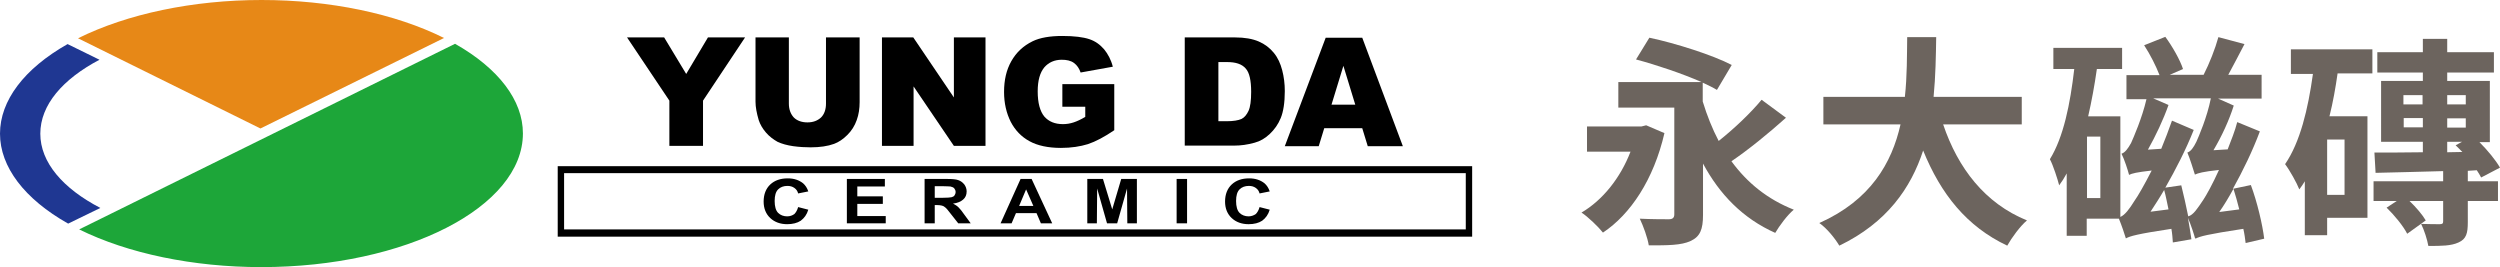 <?xml version="1.0" encoding="utf-8"?>
<!-- Generator: Adobe Illustrator 19.0.0, SVG Export Plug-In . SVG Version: 6.00 Build 0)  -->
<svg version="1.1" id="圖層_1" xmlns="http://www.w3.org/2000/svg" xmlns:xlink="http://www.w3.org/1999/xlink" x="0px" y="0px"
	 viewBox="0 0 862 92.1" style="enable-background:new 0 0 862 92.1;" xml:space="preserve">
<style type="text/css">
	.st0{fill-rule:evenodd;clip-rule:evenodd;fill:#E78817;}
	.st1{fill-rule:evenodd;clip-rule:evenodd;fill:#1DA639;}
	.st2{fill-rule:evenodd;clip-rule:evenodd;fill:#1F3792;}
	.st3{fill-rule:evenodd;clip-rule:evenodd;}
	.st4{fill:#6C645E;}
</style>
<g>
	<path class="st0" d="M26.9,13.2C43.8,4.8,66.5,0,90.2,0c23.5,0,46.1,4.7,62.9,13.1L89.8,44.3L26.9,13.2z"/>
	<path class="st1" d="M156.9,15.1c15,8.5,23.4,19.5,23.4,30.9c0,25.4-40.4,46.1-90.2,46.1c-23.5,0-46-4.7-62.8-13L156.9,15.1z"/>
	<path class="st2" d="M23.5,77.1C8.4,68.6,0,57.5,0,46.1c0-11.4,8.3-22.4,23.3-30.9l11,5.4c-12.7,6.7-20.4,15.6-20.4,25.5
		c0,9.9,7.8,18.9,20.7,25.6L23.5,77.1z"/>
	<polygon points="216.2,12.9 229,12.9 236.6,25.5 244.1,12.9 256.9,12.9 242.4,34.7 242.4,50.3 230.8,50.3 230.8,34.7 	"/>
	<path d="M284.9,12.9h11.5v22.3c0,2.2-0.3,4.3-1,6.2c-0.7,2-1.8,3.7-3.2,5.1c-1.5,1.5-3,2.5-4.6,3.1c-2.2,0.8-4.9,1.2-8.1,1.2
		c-1.8,0-3.8-0.1-6-0.4c-2.1-0.3-3.9-0.8-5.4-1.5c-1.4-0.8-2.8-1.8-4-3.2c-1.2-1.4-2-2.8-2.5-4.3c-0.7-2.4-1.1-4.5-1.1-6.3V12.9
		h11.5v22.8c0,2,0.6,3.6,1.7,4.8c1.1,1.1,2.7,1.7,4.7,1.7c2,0,3.5-0.6,4.7-1.7c1.1-1.1,1.7-2.7,1.7-4.8V12.9z"/>
	<polygon points="304.1,12.9 314.9,12.9 328.9,33.6 328.9,12.9 339.8,12.9 339.8,50.3 328.9,50.3 315,29.8 315,50.3 304.1,50.3 	"/>
	<path d="M366.3,36.8V29h17.9v15.9c-3.4,2.3-6.4,3.9-9.1,4.8c-2.6,0.8-5.7,1.3-9.3,1.3c-4.4,0-8.1-0.8-10.8-2.3
		c-2.8-1.5-5-3.8-6.5-6.7c-1.5-3-2.3-6.4-2.3-10.3c0-4.1,0.8-7.6,2.5-10.6c1.7-3,4.1-5.3,7.4-6.9c2.5-1.2,5.9-1.8,10.2-1.8
		c4.1,0,7.2,0.4,9.3,1.1c2.1,0.7,3.7,1.9,5.1,3.5c1.3,1.6,2.4,3.6,3,6l-11.1,2c-0.5-1.4-1.2-2.5-2.3-3.3c-1.1-0.8-2.5-1.1-4.2-1.1
		c-2.5,0-4.5,0.9-6,2.6c-1.5,1.8-2.3,4.5-2.3,8.3c0,4,0.8,6.9,2.3,8.7c1.5,1.7,3.6,2.6,6.4,2.6c1.3,0,2.5-0.2,3.7-0.6
		c1.2-0.4,2.5-1,4-1.9v-3.5H366.3z"/>
	<path d="M420.1,21.4v20.4h2.8c2.4,0,4.1-0.3,5.2-0.8c1-0.5,1.8-1.5,2.4-2.8c0.6-1.3,0.9-3.5,0.9-6.5c0-4-0.6-6.7-1.9-8.1
		c-1.3-1.5-3.4-2.2-6.4-2.2H420.1z M408.6,12.9h17.2c3.4,0,6.1,0.5,8.2,1.4c2.1,0.9,3.8,2.2,5.2,3.9c1.4,1.7,2.3,3.7,2.9,6
		c0.6,2.3,0.9,4.7,0.9,7.2c0,4-0.5,7.1-1.4,9.3c-0.9,2.2-2.2,4-3.8,5.5c-1.6,1.5-3.3,2.5-5.2,3c-2.5,0.7-4.8,1-6.9,1h-17.2V12.9z"/>
	<path d="M467.3,36.1l-4.1-13.4l-4.1,13.4H467.3z M469.7,44.2h-13.1l-1.9,6.2H443l14.1-37.4h12.6l14,37.4h-12.1L469.7,44.2z"/>
	<path d="M275.2,71.4l3.5,0.9c-0.5,1.7-1.4,2.9-2.6,3.8c-1.2,0.8-2.8,1.2-4.7,1.2c-2.3,0-4.3-0.7-5.8-2.1c-1.5-1.4-2.3-3.3-2.3-5.7
		c0-2.5,0.8-4.5,2.3-5.9c1.5-1.4,3.5-2.1,6-2.1c2.2,0,3.9,0.6,5.3,1.7c0.8,0.7,1.4,1.6,1.8,2.8l-3.5,0.7c-0.2-0.8-0.6-1.4-1.3-1.9
		c-0.7-0.5-1.5-0.7-2.4-0.7c-1.3,0-2.4,0.4-3.2,1.2c-0.8,0.8-1.2,2.1-1.2,4c0,1.9,0.4,3.3,1.2,4.1c0.8,0.8,1.9,1.2,3.1,1.2
		c1,0,1.8-0.3,2.5-0.8C274.4,73.3,274.9,72.5,275.2,71.4"/>
	<polygon points="292,77 292,61.7 305.1,61.7 305.1,64.3 295.6,64.3 295.6,67.7 304.4,67.7 304.4,70.3 295.6,70.3 295.6,74.5 
		305.4,74.5 305.4,77 	"/>
	<path d="M322.3,68.2h2.6c1.7,0,2.8-0.1,3.2-0.2c0.4-0.1,0.8-0.3,1-0.6c0.2-0.3,0.4-0.7,0.4-1.2c0-0.5-0.2-0.9-0.5-1.3
		c-0.3-0.3-0.8-0.5-1.3-0.6c-0.3,0-1.2-0.1-2.6-0.1h-2.8V68.2z M318.8,77V61.7h7.5c1.9,0,3.3,0.1,4.1,0.4c0.9,0.3,1.5,0.8,2.1,1.5
		c0.5,0.7,0.8,1.5,0.8,2.4c0,1.2-0.4,2.1-1.2,2.8c-0.8,0.7-1.9,1.2-3.5,1.4c0.8,0.4,1.4,0.8,1.9,1.3c0.5,0.5,1.2,1.3,2,2.5l2.2,3
		h-4.3l-2.6-3.3c-0.9-1.2-1.5-1.9-1.9-2.2c-0.3-0.3-0.7-0.5-1.1-0.6c-0.4-0.1-1-0.2-1.8-0.2h-0.7V77H318.8z"/>
	<path d="M356.3,71l-2.5-5.7l-2.4,5.7H356.3z M362.8,77h-3.9l-1.5-3.5h-7.1l-1.5,3.5h-3.8l6.9-15.3h3.8L362.8,77z"/>
	<polygon points="374.9,77 374.9,61.7 380.3,61.7 383.5,72.2 386.6,61.7 392,61.7 392,77 388.7,77 388.6,65 385.2,77 381.7,77 
		378.3,65 378.2,77 	"/>
	<rect x="405.7" y="61.7" width="3.6" height="15.3"/>
	<path d="M434.3,71.4l3.5,0.9c-0.5,1.7-1.4,2.9-2.6,3.8c-1.2,0.8-2.8,1.2-4.7,1.2c-2.3,0-4.3-0.7-5.8-2.1c-1.5-1.4-2.3-3.3-2.3-5.7
		c0-2.5,0.8-4.5,2.3-5.9c1.5-1.4,3.5-2.1,6-2.1c2.2,0,3.9,0.6,5.3,1.7c0.8,0.7,1.4,1.6,1.8,2.8l-3.5,0.7c-0.2-0.8-0.6-1.4-1.3-1.9
		c-0.7-0.5-1.5-0.7-2.4-0.7c-1.3,0-2.4,0.4-3.2,1.2c-0.8,0.8-1.2,2.1-1.2,4c0,1.9,0.4,3.3,1.2,4.1c0.8,0.8,1.9,1.2,3.1,1.2
		c0.9,0,1.8-0.3,2.5-0.8C433.5,73.3,434,72.5,434.3,71.4"/>
	<path class="st3" d="M194.5,59.7h310.9v19.4H194.5V59.7z M192.3,57.3h315.3v24.3H192.3V57.3z"/>
	<g>
		<path class="st4" d="M573.9,45.9c-3.7,16-11.7,28-21.2,34.3c-1.5-1.9-5.2-5.5-7.4-6.9c7.3-4.3,13.4-11.9,16.9-21h-15v-8.7h18.8
			l1.6-0.4L573.9,45.9z M615.8,40.6c-5.9,5.3-12.9,11-18.8,15c5.4,7.4,12.4,13.1,21.5,16.7c-2.2,1.8-5,5.6-6.4,8
			c-11.2-5-19.2-13.3-24.9-23.9v17.7c0,5-1,7.5-4.3,9c-3.2,1.5-7.9,1.5-14.4,1.5c-0.4-2.6-1.9-6.7-3.1-9.2c3.9,0.2,8.7,0.2,10,0.2
			s1.9-0.5,1.9-1.7V37.1h-19.3v-8.8h28.7c-6.6-2.9-15.5-5.9-22.6-7.8l4.6-7.5c9,1.9,21.9,6,28.4,9.4L592,31c-1.3-0.8-3-1.6-4.9-2.5
			V35c1.5,4.9,3.3,9.4,5.5,13.6c5.3-4.2,11-9.6,14.8-14.2L615.8,40.6z"/>
		<path class="st4" d="M670,42.9c5.1,15.1,14.4,27.2,28.9,33.1c-2.3,1.9-5.3,6-6.8,8.7c-14-6.6-22.9-17.8-29-32.8
			c-4.2,12.9-12.5,24.9-28.9,32.8c-1.5-2.5-4.2-5.9-6.9-7.8c17.7-7.9,25-20.7,28-34h-26.6v-9.5h28.1c0.8-7.3,0.7-14.3,0.8-20.6h10
			c-0.1,6.3-0.2,13.4-0.9,20.6h30.4v9.5H670z"/>
		<path class="st4" d="M774.3,83.8c-0.2-1.5-0.4-3.2-0.8-4.9c-12.5,1.9-15,2.6-16.5,3.4v-0.3c-0.1,0.1-0.1,0.2-0.1,0.3
			c-0.4-1.5-1.5-4.9-2.5-7.2c0.5,2.8,0.9,5.3,1.2,7.4l-6.4,1.1c-0.1-1.4-0.2-3-0.5-4.7c-11.9,1.8-14.2,2.5-15.7,3.3
			c-0.4-1.4-1.5-4.6-2.4-6.8h-11.1v5.9h-6.9V59.8c-0.8,1.5-1.7,2.9-2.6,4.1c-0.5-2-2.1-7-3.2-9c4.7-7.6,7-19,8.4-31.1h-7.2v-7.3
			h23.7v7.3H723c-0.8,5.6-1.8,11.1-3,16.3h11.1v34.7c1.6-0.7,3.1-2.7,4.9-5.6c1.1-1.5,3.4-5.5,5.9-10.4c-5.3,0.6-6.8,1-7.8,1.5
			c-0.4-1.6-1.6-5.3-2.6-7.3c1.2-0.4,2.2-1.7,3.3-3.7c0.8-1.8,3.8-8.6,5.3-15.1h-6.9v-8.3h11.4c-1.2-3.1-3.2-7.1-5.3-10.3l7.3-2.9
			c2.5,3.4,5.1,8,6.1,11.1l-4.6,2h11.7c2-3.9,4-9,5.1-13l9,2.4c-1.9,3.6-3.8,7.3-5.6,10.6h11.5V34h-15l5.4,2.4
			c-1.6,5.1-4.2,10.7-7,15.4l4.9-0.3c1.2-3.1,2.5-6.3,3.3-9.4l7.8,3.2c-2.5,6.7-5.8,13.5-9.3,19.8l6.2-1.3c2.2,5.9,4,13.6,4.6,18.5
			L774.3,83.8z M724.2,47.1h-4.6v21.2h4.6V47.1z M752.1,63.9c0.8,3.3,1.7,7.1,2.4,10.7c1.8-0.5,3.1-2.6,5.2-5.7
			c1-1.5,3.2-5.4,5.4-10.3c-5.6,0.6-7.2,1.1-8.3,1.6c-0.5-1.6-1.7-5.5-2.6-7.6c1.2-0.4,2.1-1.7,3.1-3.7c0.8-1.8,3.7-8.4,5-15h-19.9
			l5.3,2.3c-1.8,5.1-4.4,10.6-7.1,15.4l4.6-0.3c1.3-3.2,2.6-6.5,3.7-9.7l7.5,3.2c-2.7,6.8-6.2,13.6-9.8,19.9L752.1,63.9z
			 M747.7,72.2c-0.5-2.3-0.9-4.6-1.5-6.7c-1.5,2.6-3.2,5.2-4.7,7.5L747.7,72.2z M772.1,72.2c-0.6-2.4-1.3-4.9-2-7.1
			c-1.6,2.9-3.2,5.6-4.9,8L772.1,72.2z"/>
		<path class="st4" d="M789.9,17H818v8.3h-12c-0.7,5-1.6,10-2.8,14.8h13.1v35h-13.9v6h-7.7V62.5c-0.6,1-1.2,1.9-1.9,2.8
			c-0.8-2.1-3.3-6.6-4.9-8.7c5.2-7.6,7.9-18.9,9.6-31.1h-7.6V17z M808.4,48.1h-6v19.1h6V48.1z M850.9,62.5h10.4v6.8h-10.4v7.3
			c0,3.8-0.5,5.8-3.2,7c-2.6,1.2-5.9,1.2-10.4,1.2c-0.4-2.2-1.4-5.4-2.5-7.6c2.6,0.1,5.6,0.1,6.4,0.1c0.9,0,1.2-0.2,1.2-1v-7h-11.6
			c2.3,2.2,4.5,4.8,5.6,6.7l-6.4,4.6c-1.3-2.6-4.4-6.4-7.1-9l3.5-2.3h-8v-6.8h24v-3.5c-8.7,0.2-16.8,0.5-23.3,0.6l-0.4-7
			c4.6,0,10.4,0,16.7-0.1v-3.6h-14.4V27.9h14.4V25h-15.7v-7h15.7v-4.6h8.4V18h16.1v7h-16.1v2.9h14.7v21.1h-3.6
			c2.9,2.9,5.6,6.2,7.1,8.8l-6.5,3.4c-0.4-0.8-0.9-1.6-1.5-2.5l-3.1,0.2V62.5z M828.7,36h6.6v-3.2h-6.6V36z M835.4,43.9v-3.2h-6.6
			v3.2H835.4z M843.8,32.8V36h6.4v-3.2H843.8z M850.2,40.8h-6.4v3.2h6.4V40.8z M843.8,52.5l5.2-0.1c-0.8-0.8-1.5-1.6-2.3-2.3
			l2.2-1.2h-5.1V52.5z"/>
	</g>
</g>
</svg>
